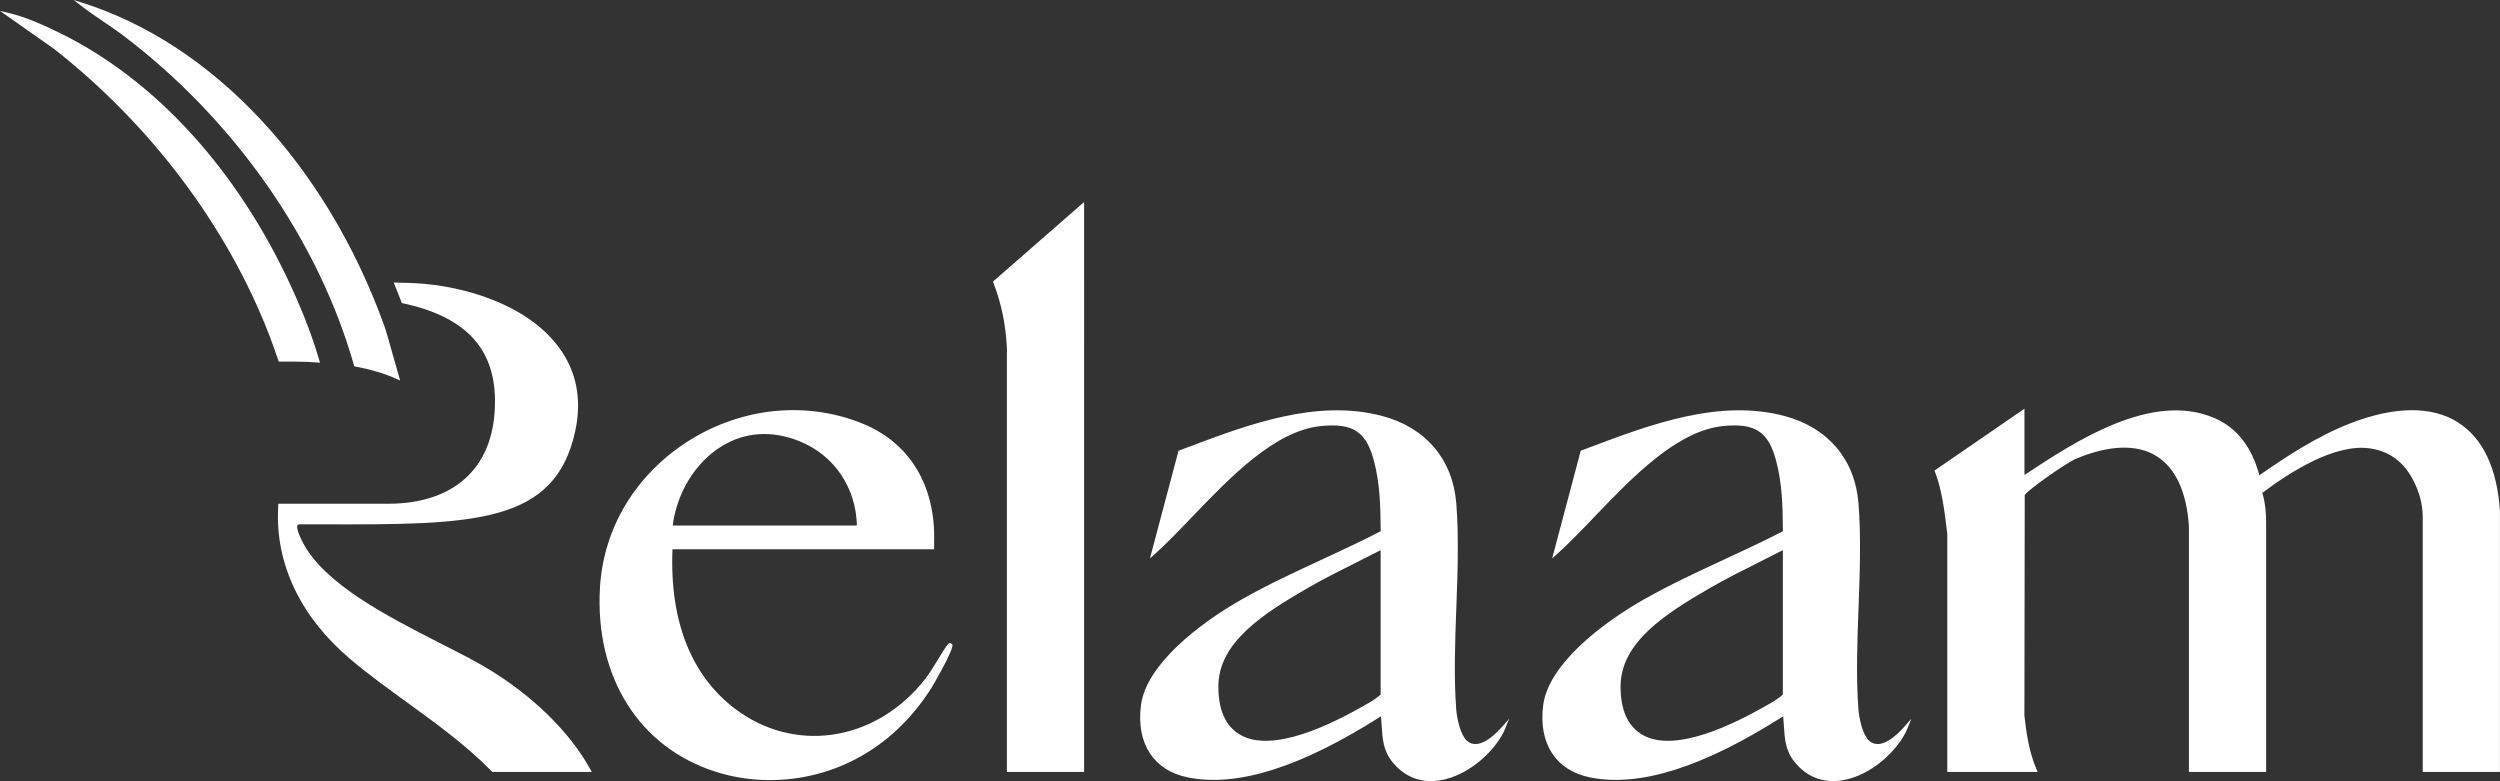<?xml version="1.0" encoding="UTF-8"?>
<svg id="Layer_2" data-name="Layer 2" xmlns="http://www.w3.org/2000/svg" viewBox="0 0 446.17 139.38">
  <rect x="0" y="0" width="446.17" height="139.38" fill="#333333" stroke="none"/>
  <defs>
    <style>
      .cls-1 {
        fill: #fff;
      }
    </style>
  </defs>
  <g id="Layer_1-2" data-name="Layer 1">
    <g>
      <path class="cls-1" d="M438.71,75.4c-4.69-2.98-11.36-2.92-19.3.17-5.9,2.3-11.23,5.81-16.19,9.25-1.35-5.11-4.08-8.56-8.13-10.26-11.17-4.7-24.72,4.22-33.69,10.14l-.1.06v-11.82l-15.86,10.91-.19.13.08.22c1.26,3.32,1.69,6.91,2.11,10.38l.09.73v42.45s16.12,0,16.12,0l-.18-.42c-1.36-3.16-1.82-6.5-2.18-9.61l.06-39.37c.45-.87,7.48-5.79,9.11-6.47,5.93-2.49,10.91-2.66,14.41-.49,3.4,2.11,5.4,6.46,5.78,12.55v43.82s13.78,0,13.78,0v-44.59c0-3.37-.68-5.18-.69-5.21,4.95-3.71,12.9-8.84,19.21-7.95,2.75.39,4.97,1.68,6.59,3.84,1.14,1.53,2.84,4.65,2.84,8.45v45.46h13.78v-46.57c-.51-7.66-3.03-12.97-7.46-15.79"/>
      <path class="cls-1" d="M333.59,132.21c-1.1-.92-1.78-3.83-1.92-5.59-.44-5.86-.21-12.13.02-18.2.23-6.2.46-12.6-.01-18.59-.62-7.83-5.43-13.51-13.19-15.58-11.66-3.12-23.96,1.51-34.82,5.6l-1.56.59-5.1,19.22.74-.66c2.06-1.82,4.31-4.16,6.69-6.65,6.99-7.29,14.92-15.56,23.22-16.33,5.57-.52,7.92,1.02,9.29,6.09,1.14,4.23,1.2,8.25,1.24,12.7-3.45,1.78-7.04,3.45-10.51,5.06-4.74,2.19-9.63,4.46-14.25,7.08-7.71,4.37-17.09,11.68-18.02,18.9-.88,6.85,2.26,11.67,8.4,12.9,8.82,1.76,20.09-1.8,34.43-10.91.06.59.1,1.16.13,1.72.14,2.28.27,4.43,1.94,6.47,1.81,2.22,4.16,3.37,6.84,3.37.5,0,1.02-.04,1.54-.12,5.29-.81,10.22-5.5,11.77-9.37l.65-1.63-1.16,1.32c-1.5,1.72-4.32,4.35-6.36,2.62M293.09,131.12c-2.59-1.52-3.89-4.43-3.87-8.66.04-7.83,8-12.91,15.77-17.42,2.92-1.69,6.01-3.24,8.99-4.73,1.41-.7,2.81-1.41,4.2-2.13v25.78c-.88.79-1.94,1.39-2.96,1.97l-.18.1c-5.4,3.07-16.1,8.51-21.95,5.09"/>
      <path class="cls-1" d="M261.81,132.21c-1.1-.92-1.78-3.83-1.92-5.59-.44-5.86-.21-12.13.02-18.2.23-6.2.46-12.6-.01-18.59-.62-7.83-5.43-13.51-13.19-15.58-11.66-3.12-23.96,1.51-34.82,5.6l-1.56.59-5.1,19.22.74-.66c2.06-1.82,4.31-4.16,6.69-6.65,6.99-7.29,14.92-15.56,23.22-16.33,5.57-.52,7.92,1.02,9.29,6.09,1.14,4.23,1.2,8.25,1.24,12.7-3.45,1.78-7.04,3.45-10.51,5.06-4.74,2.19-9.63,4.46-14.25,7.08-7.71,4.37-17.09,11.68-18.02,18.9-.88,6.85,2.26,11.67,8.4,12.9,8.82,1.76,20.09-1.8,34.43-10.91.06.59.1,1.16.13,1.72.14,2.28.27,4.43,1.94,6.47,1.81,2.22,4.16,3.37,6.84,3.37.5,0,1.02-.04,1.54-.12,5.29-.81,10.22-5.5,11.77-9.37l.65-1.63-1.16,1.32c-1.5,1.72-4.32,4.35-6.36,2.62M221.31,131.12c-2.59-1.52-3.89-4.43-3.87-8.66.04-7.83,8-12.91,15.77-17.42,2.92-1.69,6.01-3.24,8.99-4.73,1.41-.7,2.81-1.41,4.2-2.13v25.78c-.88.79-1.94,1.39-2.96,1.97l-.18.1c-5.4,3.07-16.1,8.51-21.95,5.09"/>
      <path class="cls-1" d="M169.41,114.79c-.33.05-1.7,2.39-2.19,3.2-.66,1.08-1.34,2.2-2.14,3.23-8.42,10.72-22.24,13.25-32.86,6.02-8.65-5.9-12.76-16.12-12.2-29.21h46.69v-1.45c.26-9.8-4.28-17.39-12.44-20.84-9.95-4.2-21.6-3.15-31.16,2.81-9.57,5.97-15.42,15.58-16.04,26.37-.91,15.89,7,28.47,20.66,32.82,3.01.96,6.3,1.49,9.7,1.48,10.25,0,21.47-4.75,28.91-16.62.04-.07,4.1-6.98,3.6-7.58-.2-.24-.4-.26-.53-.24M152.93,93.79h-32.87c.72-5.76,3.99-11.27,8.8-14.19,4.13-2.51,8.88-2.82,13.74-.89,6.33,2.52,10.17,8.36,10.33,15.09"/>
      <path class="cls-1" d="M49.75,64.53h.22c1.4-.01,3.06,0,4.73.05.66.02,1.32.07,1.98.11l.43.03-.12-.41c-1.22-4.16-2.86-8.46-5.02-13.15C42.37,30.27,27.67,14.18,10.56,5.83c-2.73-1.33-5.95-2.8-9.05-3.53l-1.51-.35,9.66,6.79c17.28,13.56,30.92,31.71,38.41,51.11.2.53.93,2.47,1.61,4.47l.07.21Z"/>
      <path class="cls-1" d="M86.73,119.14c-2.31-1.37-5.16-2.81-8.18-4.35-9.24-4.71-20.75-10.56-24.56-18.08-1.02-2.01-1.04-2.74-.88-3,.02-.04.08-.13.35-.13h4.09c26.77.05,41.5.07,45.11-16.64,1.24-5.74.21-10.83-3.06-15.14-5.73-7.54-16.82-10.76-25.29-11.25-.83-.05-1.69-.07-2.54-.09l-1.51-.04.18.43c.31.74.6,1.5.9,2.26l.38.98.16.03c10.85,2.32,16.39,7.76,16.46,17.3.04,5.7-1.55,10.22-4.74,13.43-3.28,3.3-8.21,5.05-14.26,5.05h-19.68l-.02.86c-.51,9.9,4.07,19.44,12.89,26.88,3.26,2.75,6.78,5.3,10.19,7.77,5.17,3.75,10.51,7.62,15.05,12.26l.09.09h17.75l-.24-.44c-3.7-6.74-10.49-13.36-18.65-18.18"/>
      <path class="cls-1" d="M18.45,3.85c1.17.79,2.39,1.62,3.53,2.48,19.8,14.98,34.82,36.45,41.2,58.88l.05.18.18.03c2.78.51,5.27,1.26,7.4,2.22l.6.27-.18-.63c-.37-1.27-.77-2.7-1.16-4.07-.6-2.17-1.18-4.22-1.52-5.16C58.19,29.43,38.08,7.91,14.75.51l-1.6-.51,1.33,1.03c1.28,1,2.65,1.92,3.98,2.82"/>
      <path class="cls-1" d="M177.22,50.26l.07.19c1.42,3.69,2.21,7.51,2.41,11.66v75.66h13.78V36.05l-16.11,14.07-.16.14Z"/>
    </g>
  </g>
</svg>